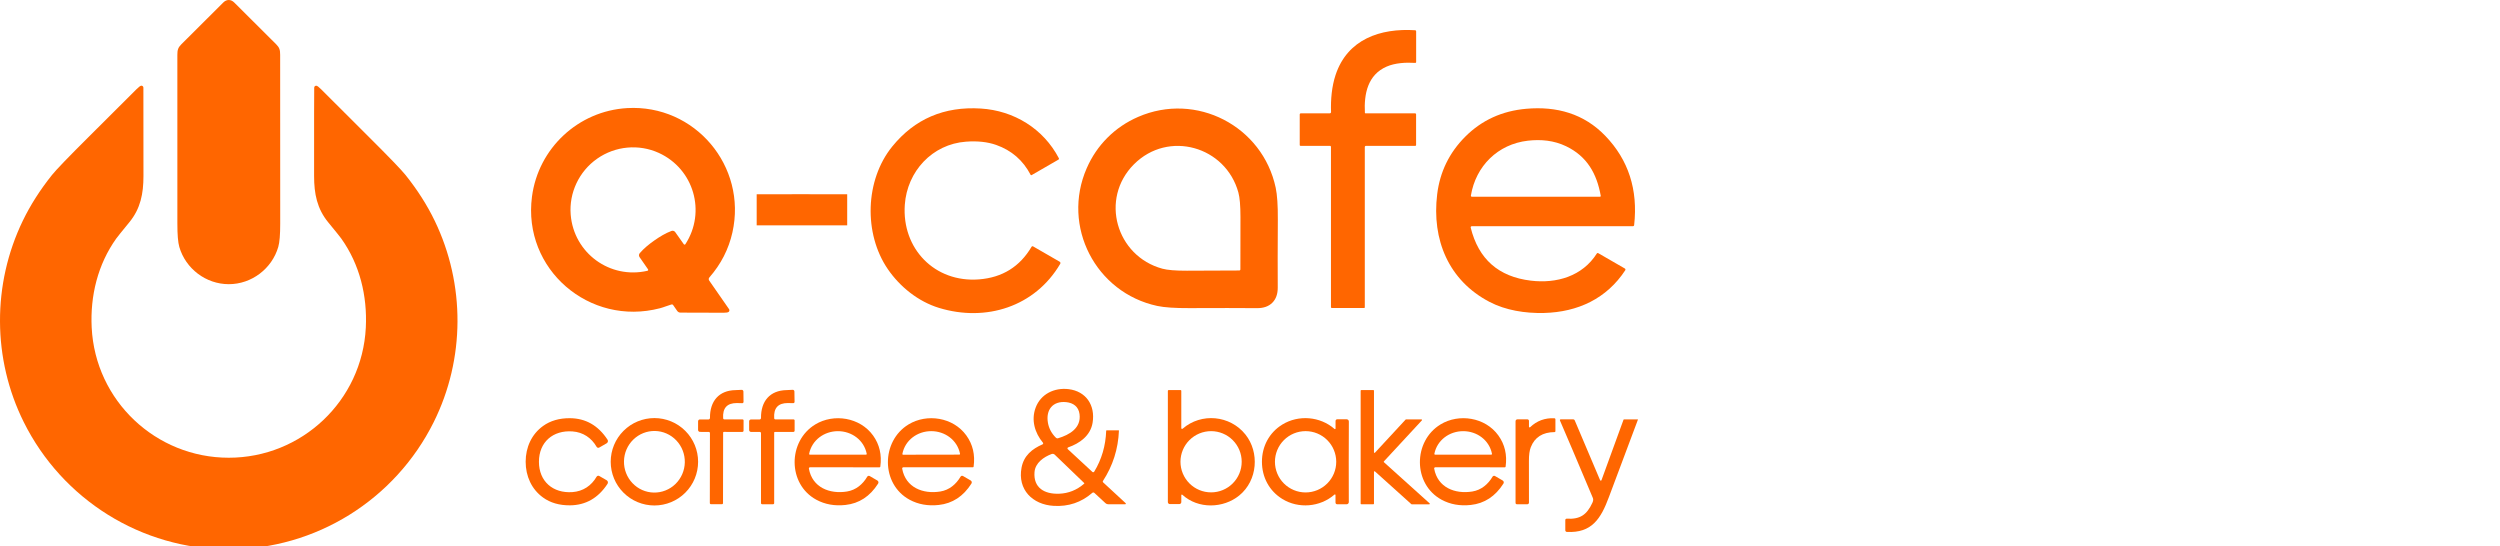 <svg width="174" height="38" viewBox="0 0 174 38" fill="none" xmlns="http://www.w3.org/2000/svg">
<g clip-path="url(#clip0_1908_37782)">
<path d="M15.921 0C16.058 0 16.184 0.058 16.301 0.173C17.206 1.066 18.181 2.037 19.227 3.088C19.449 3.311 19.5 3.473 19.499 3.824C19.497 7.934 19.498 11.843 19.503 15.553C19.504 16.328 19.459 16.873 19.367 17.188C18.928 18.696 17.518 19.779 15.924 19.779C14.331 19.779 12.92 18.698 12.481 17.19C12.389 16.875 12.344 16.329 12.345 15.554C12.348 11.844 12.348 7.935 12.344 3.825C12.343 3.474 12.394 3.312 12.616 3.089C13.662 2.038 14.637 1.066 15.542 0.173C15.658 0.058 15.785 0 15.921 0Z" fill="#FF6600"/>
<path d="M15.919 31.858C20.983 31.859 25.209 27.906 25.461 22.795C25.569 20.585 25.038 18.407 23.752 16.602C23.668 16.485 23.366 16.109 22.845 15.475C22.064 14.524 21.862 13.479 21.861 12.265C21.859 8.427 21.862 6.372 21.869 6.1C21.869 6.081 21.873 6.062 21.881 6.045C21.889 6.028 21.9 6.013 21.914 6C21.928 5.988 21.944 5.978 21.962 5.972C21.98 5.966 21.998 5.964 22.017 5.965C22.078 5.969 22.189 6.052 22.349 6.213C23.198 7.065 24.319 8.183 25.71 9.568C27.099 10.951 27.937 11.821 28.224 12.179C29.053 13.215 29.73 14.278 30.256 15.366C32.391 19.788 32.373 24.989 30.186 29.381C27.496 34.784 21.984 38.233 15.918 38.232C9.852 38.231 4.341 34.78 1.653 29.376C-0.532 24.983 -0.548 19.781 1.589 15.36C2.115 14.273 2.793 13.211 3.622 12.175C3.908 11.817 4.746 10.947 6.136 9.564C7.528 8.18 8.649 7.062 9.499 6.211C9.66 6.05 9.771 5.968 9.831 5.963C9.85 5.962 9.869 5.964 9.887 5.97C9.904 5.976 9.921 5.986 9.934 5.999C9.948 6.011 9.96 6.026 9.967 6.043C9.975 6.06 9.979 6.079 9.98 6.098C9.987 6.37 9.988 8.425 9.985 12.263C9.984 13.477 9.781 14.522 9 15.472C8.479 16.106 8.177 16.482 8.093 16.599C6.806 18.403 6.273 20.581 6.381 22.791C6.631 27.902 10.855 31.857 15.919 31.858Z" fill="#FF6600"/>
<path d="M98.508 10.151H95.07C95.049 10.151 95.029 10.159 95.014 10.174C94.999 10.189 94.99 10.209 94.99 10.231V21.39C94.99 21.404 94.985 21.416 94.976 21.425C94.967 21.434 94.955 21.439 94.942 21.439H92.694C92.679 21.439 92.664 21.433 92.653 21.422C92.641 21.411 92.635 21.396 92.635 21.38V10.218C92.635 10.2 92.628 10.183 92.616 10.171C92.603 10.158 92.586 10.151 92.568 10.151H90.519C90.511 10.151 90.504 10.149 90.497 10.146C90.49 10.143 90.483 10.139 90.478 10.134C90.473 10.129 90.469 10.123 90.466 10.116C90.463 10.109 90.461 10.102 90.461 10.094V7.965C90.461 7.955 90.463 7.945 90.467 7.935C90.471 7.926 90.477 7.918 90.484 7.911C90.491 7.904 90.499 7.898 90.509 7.894C90.518 7.89 90.528 7.888 90.538 7.888H92.552C92.564 7.888 92.576 7.886 92.587 7.881C92.598 7.877 92.608 7.87 92.616 7.861C92.624 7.852 92.631 7.842 92.635 7.831C92.639 7.819 92.641 7.807 92.641 7.795C92.609 6.926 92.694 6.015 92.953 5.227C93.777 2.726 96.073 1.948 98.501 2.105C98.518 2.106 98.534 2.114 98.546 2.127C98.558 2.139 98.564 2.156 98.564 2.173V4.315C98.564 4.324 98.563 4.332 98.559 4.34C98.556 4.348 98.551 4.355 98.545 4.361C98.538 4.367 98.531 4.372 98.523 4.375C98.515 4.378 98.506 4.379 98.498 4.378C97.84 4.337 97.102 4.377 96.51 4.635C95.197 5.206 94.925 6.528 94.997 7.855C94.997 7.863 95.001 7.871 95.007 7.877C95.014 7.883 95.022 7.886 95.031 7.886H98.484C98.504 7.886 98.524 7.894 98.538 7.909C98.552 7.923 98.56 7.942 98.56 7.962V10.099C98.56 10.113 98.554 10.126 98.545 10.136C98.535 10.145 98.522 10.151 98.508 10.151Z" fill="#FF6600"/>
<path d="M50.707 21.713C50.656 21.748 50.544 21.766 50.369 21.767C49.311 21.77 48.307 21.767 47.359 21.758C47.314 21.758 47.271 21.747 47.231 21.726C47.192 21.705 47.158 21.675 47.133 21.639L46.851 21.233C46.839 21.214 46.821 21.201 46.8 21.193C46.779 21.185 46.757 21.184 46.736 21.19C46.516 21.25 46.192 21.388 45.934 21.454C41.03 22.736 36.365 18.741 37.025 13.692C37.465 10.32 40.246 7.723 43.643 7.524C48.363 7.247 52.01 11.57 50.976 16.178C50.714 17.344 50.179 18.389 49.371 19.311C49.345 19.34 49.33 19.377 49.328 19.416C49.326 19.455 49.337 19.493 49.359 19.525L50.743 21.518C50.753 21.534 50.761 21.551 50.765 21.569C50.768 21.587 50.769 21.605 50.765 21.623C50.762 21.642 50.755 21.659 50.745 21.674C50.735 21.689 50.722 21.703 50.707 21.713ZM41.561 11.045C40.296 11.932 39.599 13.423 39.72 14.94C39.935 17.612 42.451 19.452 45.064 18.846C45.074 18.844 45.084 18.839 45.092 18.832C45.1 18.825 45.106 18.816 45.11 18.806C45.114 18.796 45.116 18.785 45.114 18.774C45.113 18.764 45.109 18.753 45.103 18.745L44.513 17.895C44.485 17.854 44.471 17.806 44.473 17.756C44.475 17.707 44.494 17.66 44.526 17.623C44.815 17.284 45.187 16.985 45.549 16.732C45.911 16.478 46.318 16.229 46.736 16.073C46.782 16.056 46.832 16.055 46.879 16.07C46.926 16.084 46.967 16.114 46.995 16.154L47.593 16.999C47.599 17.007 47.607 17.015 47.617 17.019C47.627 17.024 47.637 17.027 47.648 17.027C47.659 17.026 47.669 17.024 47.679 17.018C47.688 17.013 47.696 17.006 47.702 16.997C49.162 14.747 48.29 11.755 45.852 10.642C44.467 10.011 42.828 10.157 41.561 11.045Z" fill="#FF6600"/>
<path d="M71.798 17.174C71.808 17.157 71.825 17.145 71.844 17.14C71.864 17.134 71.884 17.137 71.901 17.147L73.754 18.216C73.766 18.223 73.777 18.232 73.785 18.244C73.794 18.255 73.8 18.267 73.804 18.281C73.807 18.295 73.808 18.309 73.806 18.323C73.804 18.337 73.799 18.351 73.792 18.363C72.037 21.348 68.626 22.429 65.353 21.429C63.906 20.986 62.632 19.96 61.789 18.727C60.103 16.262 60.201 12.535 62.1 10.197C63.66 8.276 65.715 7.395 68.266 7.554C70.57 7.697 72.621 8.956 73.696 11.012C73.705 11.029 73.707 11.048 73.702 11.066C73.697 11.085 73.685 11.1 73.668 11.11L71.804 12.186C71.797 12.19 71.79 12.192 71.783 12.193C71.776 12.194 71.769 12.193 71.762 12.191C71.755 12.189 71.748 12.186 71.743 12.181C71.737 12.177 71.733 12.171 71.729 12.165C71.204 11.158 70.405 10.466 69.335 10.088C68.738 9.877 68.039 9.801 67.236 9.86C64.883 10.031 63.139 11.93 62.975 14.246C62.757 17.303 65.055 19.685 68.14 19.445C69.761 19.319 70.981 18.562 71.798 17.174Z" fill="#FF6600"/>
<path d="M111.236 17.619L113.089 18.688C113.099 18.694 113.108 18.702 113.114 18.711C113.121 18.721 113.126 18.731 113.129 18.743C113.132 18.754 113.132 18.766 113.13 18.777C113.128 18.789 113.124 18.8 113.118 18.809C111.824 20.784 109.818 21.721 107.465 21.783C106.142 21.816 104.784 21.593 103.678 21.016C100.816 19.525 99.645 16.675 100.027 13.527C100.217 11.965 100.869 10.626 101.984 9.51C103.128 8.366 104.542 7.719 106.227 7.571C108.347 7.384 110.242 7.91 111.729 9.455C113.342 11.13 114.011 13.2 113.737 15.666C113.735 15.688 113.725 15.708 113.709 15.722C113.692 15.737 113.671 15.745 113.649 15.745H102.434C102.422 15.745 102.411 15.748 102.4 15.753C102.39 15.758 102.381 15.765 102.374 15.774C102.367 15.783 102.362 15.794 102.36 15.805C102.357 15.816 102.357 15.828 102.36 15.839C102.901 18.032 104.296 19.263 106.547 19.533C108.34 19.748 110.133 19.231 111.14 17.643C111.15 17.627 111.165 17.616 111.184 17.611C111.202 17.607 111.221 17.61 111.236 17.619ZM111.412 13.629C111.137 12.082 110.457 10.88 108.999 10.178C108.16 9.775 107.253 9.687 106.335 9.793C104.256 10.033 102.714 11.551 102.374 13.613C102.372 13.622 102.372 13.632 102.375 13.642C102.377 13.651 102.382 13.66 102.388 13.667C102.395 13.674 102.402 13.68 102.411 13.684C102.42 13.689 102.43 13.691 102.439 13.691H111.361C111.368 13.691 111.376 13.689 111.383 13.686C111.39 13.682 111.396 13.678 111.401 13.672C111.406 13.666 111.409 13.659 111.411 13.652C111.413 13.644 111.414 13.636 111.412 13.629Z" fill="#FF6600"/>
<path d="M88.553 21.071C88.298 21.325 87.943 21.451 87.486 21.447C86.315 21.437 84.745 21.436 82.776 21.445C81.785 21.449 81.043 21.399 80.55 21.294C76.257 20.375 73.868 15.752 75.635 11.709C75.988 10.9 76.47 10.191 77.081 9.581C77.692 8.97 78.403 8.489 79.212 8.137C83.258 6.376 87.877 8.773 88.789 13.067C88.894 13.561 88.943 14.304 88.937 15.295C88.925 17.264 88.923 18.833 88.931 20.003C88.935 20.46 88.809 20.816 88.553 21.071ZM78.921 11.437C76.528 13.837 77.688 17.827 80.901 18.701C81.254 18.797 81.823 18.844 82.608 18.841C84.554 18.834 85.772 18.829 86.264 18.826C86.28 18.826 86.295 18.819 86.309 18.805C86.323 18.79 86.33 18.776 86.331 18.761C86.332 18.268 86.334 17.05 86.336 15.104C86.336 14.319 86.288 13.75 86.191 13.397C85.309 10.186 81.316 9.036 78.921 11.437Z" fill="#FF6600"/>
<path d="M54.793 13.955C54.794 13.902 54.804 13.85 54.825 13.801C54.845 13.752 54.875 13.707 54.912 13.67C54.95 13.633 54.994 13.603 55.043 13.583C55.092 13.563 55.145 13.552 55.198 13.552L56.242 13.554C56.418 13.555 56.587 13.583 56.711 13.633C56.835 13.683 56.905 13.751 56.905 13.821L56.903 15.377C56.903 15.412 56.886 15.446 56.853 15.478C56.819 15.511 56.77 15.54 56.709 15.565C56.647 15.589 56.574 15.609 56.493 15.622C56.412 15.635 56.326 15.642 56.239 15.642L55.194 15.64C55.141 15.64 55.089 15.629 55.04 15.609C54.991 15.588 54.946 15.559 54.909 15.521C54.872 15.483 54.842 15.439 54.822 15.39C54.802 15.341 54.791 15.289 54.792 15.236L54.793 13.955Z" fill="#FF6600"/>
<path d="M77.878 29.97C77.826 31.25 77.454 32.42 76.762 33.48C76.754 33.494 76.75 33.51 76.752 33.526C76.754 33.542 76.762 33.557 76.773 33.568L78.343 35.019C78.35 35.026 78.355 35.034 78.357 35.043C78.359 35.052 78.358 35.061 78.355 35.07C78.352 35.078 78.346 35.086 78.338 35.091C78.33 35.096 78.321 35.099 78.312 35.098H77.137C77.065 35.098 76.996 35.072 76.944 35.023L76.167 34.304C76.147 34.286 76.122 34.276 76.096 34.276C76.07 34.275 76.044 34.285 76.025 34.302C75.261 34.967 74.365 35.269 73.337 35.208C71.868 35.123 70.81 34.081 71.1 32.547C71.258 31.713 71.829 31.245 72.561 30.927C72.572 30.922 72.581 30.915 72.588 30.906C72.596 30.897 72.601 30.887 72.604 30.875C72.606 30.864 72.606 30.853 72.603 30.841C72.601 30.83 72.596 30.82 72.588 30.811C72.014 30.119 71.761 29.231 72.08 28.374C72.429 27.431 73.376 26.963 74.379 27.085C75.58 27.233 76.242 28.194 76.046 29.416C75.899 30.328 75.142 30.861 74.344 31.138C74.332 31.142 74.321 31.149 74.313 31.159C74.304 31.168 74.299 31.18 74.296 31.192C74.293 31.204 74.294 31.217 74.298 31.229C74.301 31.241 74.308 31.252 74.317 31.26L76.031 32.846C76.04 32.854 76.05 32.86 76.062 32.864C76.074 32.867 76.086 32.868 76.098 32.867C76.11 32.865 76.122 32.861 76.132 32.854C76.142 32.847 76.151 32.838 76.157 32.828C76.675 31.977 76.953 31.028 76.991 29.983C76.991 29.974 76.994 29.966 77 29.96C77.006 29.955 77.014 29.951 77.022 29.951H77.86C77.863 29.951 77.865 29.952 77.867 29.953C77.87 29.954 77.872 29.955 77.873 29.957C77.875 29.959 77.876 29.961 77.877 29.963C77.878 29.965 77.878 29.968 77.878 29.97ZM73.638 30.504C74.44 30.265 75.262 29.788 75.136 28.823C75.068 28.299 74.696 28.039 74.211 27.989C73.271 27.893 72.777 28.527 72.936 29.428C73.006 29.822 73.192 30.169 73.494 30.468C73.512 30.486 73.535 30.499 73.561 30.506C73.586 30.512 73.613 30.512 73.638 30.504ZM75.458 33.617L73.408 31.644C73.38 31.617 73.345 31.598 73.306 31.591C73.268 31.583 73.228 31.586 73.192 31.6C72.649 31.803 72.051 32.213 72.002 32.859C71.917 33.953 72.695 34.402 73.717 34.363C74.367 34.339 74.947 34.107 75.456 33.666C75.46 33.662 75.462 33.659 75.464 33.654C75.466 33.65 75.468 33.646 75.468 33.641C75.468 33.637 75.467 33.632 75.465 33.628C75.464 33.623 75.461 33.62 75.458 33.617Z" fill="#FF6600"/>
<path d="M51.682 29.192C51.701 29.192 51.719 29.199 51.732 29.213C51.746 29.226 51.753 29.244 51.753 29.263L51.751 29.978C51.751 30 51.742 30.021 51.727 30.037C51.711 30.053 51.69 30.061 51.668 30.061L50.379 30.06C50.365 30.06 50.353 30.065 50.344 30.074C50.335 30.083 50.33 30.096 50.33 30.108L50.322 35.017C50.322 35.027 50.32 35.036 50.316 35.046C50.312 35.055 50.307 35.063 50.3 35.071C50.292 35.078 50.284 35.083 50.275 35.087C50.265 35.091 50.255 35.093 50.245 35.093L49.482 35.092C49.472 35.092 49.462 35.09 49.453 35.086C49.443 35.082 49.434 35.076 49.427 35.069C49.42 35.062 49.414 35.053 49.41 35.044C49.406 35.034 49.404 35.024 49.404 35.014L49.412 30.144C49.412 30.122 49.403 30.101 49.387 30.085C49.372 30.069 49.35 30.061 49.328 30.061L48.72 30.06C48.702 30.06 48.685 30.056 48.669 30.049C48.652 30.043 48.638 30.033 48.625 30.02C48.613 30.008 48.603 29.993 48.596 29.977C48.59 29.96 48.586 29.943 48.586 29.925L48.587 29.32C48.587 29.287 48.601 29.254 48.624 29.23C48.648 29.206 48.681 29.193 48.714 29.193L49.309 29.194C49.323 29.194 49.337 29.191 49.35 29.186C49.362 29.18 49.374 29.172 49.384 29.163C49.393 29.153 49.401 29.141 49.406 29.128C49.411 29.116 49.414 29.102 49.414 29.088C49.404 27.919 50.037 27.168 51.201 27.152C51.355 27.15 51.492 27.144 51.612 27.133C51.628 27.131 51.645 27.133 51.66 27.138C51.676 27.143 51.69 27.151 51.703 27.162C51.715 27.173 51.725 27.187 51.731 27.202C51.738 27.216 51.742 27.233 51.742 27.249L51.75 27.969C51.751 27.983 51.748 27.997 51.742 28.01C51.736 28.023 51.727 28.034 51.716 28.043C51.705 28.052 51.693 28.058 51.679 28.061C51.665 28.065 51.651 28.065 51.638 28.061C51.619 28.056 51.502 28.054 51.284 28.053C50.601 28.05 50.283 28.403 50.331 29.113C50.333 29.134 50.342 29.153 50.358 29.168C50.373 29.182 50.393 29.19 50.414 29.19L51.682 29.192Z" fill="#FF6600"/>
<path d="M55.234 29.191C55.243 29.191 55.253 29.193 55.261 29.196C55.27 29.2 55.278 29.205 55.285 29.212C55.291 29.218 55.297 29.226 55.3 29.235C55.304 29.244 55.306 29.253 55.306 29.262V29.977C55.306 29.999 55.297 30.02 55.281 30.036C55.265 30.052 55.244 30.061 55.222 30.061H53.932C53.919 30.061 53.906 30.066 53.897 30.075C53.888 30.084 53.883 30.096 53.883 30.109V35.019C53.883 35.039 53.875 35.058 53.86 35.072C53.846 35.087 53.826 35.095 53.806 35.095H53.043C53.033 35.095 53.023 35.093 53.013 35.089C53.004 35.085 52.995 35.079 52.988 35.072C52.981 35.065 52.975 35.056 52.971 35.047C52.967 35.037 52.965 35.027 52.965 35.017V30.146C52.965 30.124 52.956 30.103 52.941 30.087C52.925 30.071 52.904 30.062 52.882 30.062H52.273C52.256 30.062 52.238 30.059 52.222 30.052C52.206 30.046 52.191 30.036 52.179 30.023C52.166 30.011 52.157 29.996 52.15 29.98C52.143 29.964 52.14 29.946 52.14 29.929V29.323C52.14 29.29 52.153 29.257 52.177 29.233C52.201 29.209 52.233 29.195 52.267 29.195H52.862C52.876 29.195 52.889 29.193 52.902 29.188C52.915 29.182 52.926 29.174 52.936 29.165C52.946 29.155 52.953 29.143 52.959 29.13C52.964 29.118 52.966 29.104 52.966 29.09C52.954 27.922 53.587 27.169 54.751 27.151C54.904 27.149 55.041 27.143 55.162 27.131C55.178 27.129 55.194 27.131 55.21 27.136C55.226 27.141 55.24 27.15 55.252 27.16C55.264 27.172 55.274 27.185 55.281 27.2C55.288 27.215 55.291 27.231 55.291 27.247L55.302 27.968C55.302 27.982 55.299 27.996 55.293 28.008C55.287 28.021 55.278 28.032 55.267 28.041C55.257 28.05 55.244 28.056 55.23 28.06C55.217 28.063 55.203 28.063 55.189 28.06C55.171 28.055 55.053 28.053 54.835 28.052C54.152 28.05 53.834 28.404 53.884 29.114C53.885 29.135 53.895 29.154 53.91 29.169C53.925 29.183 53.946 29.191 53.967 29.191H55.234Z" fill="#FF6600"/>
<path d="M82.168 27.149C82.181 27.149 82.194 27.155 82.203 27.164C82.212 27.173 82.218 27.186 82.218 27.199V29.798C82.218 29.809 82.221 29.819 82.226 29.828C82.232 29.837 82.24 29.843 82.249 29.848C82.259 29.852 82.269 29.854 82.28 29.852C82.29 29.851 82.3 29.846 82.308 29.84C83.608 28.709 85.616 28.899 86.687 30.248C87.662 31.475 87.543 33.427 86.257 34.481C85.145 35.393 83.391 35.444 82.289 34.433C82.283 34.427 82.276 34.424 82.268 34.422C82.26 34.421 82.252 34.422 82.244 34.425C82.237 34.428 82.231 34.434 82.226 34.44C82.222 34.447 82.219 34.455 82.219 34.463V34.941C82.219 34.96 82.216 34.979 82.209 34.996C82.201 35.014 82.191 35.03 82.177 35.043C82.164 35.056 82.148 35.067 82.131 35.074C82.113 35.081 82.094 35.085 82.076 35.085H81.422C81.385 35.085 81.35 35.071 81.324 35.044C81.298 35.018 81.283 34.983 81.283 34.946V27.202C81.283 27.188 81.288 27.175 81.298 27.165C81.308 27.155 81.321 27.149 81.335 27.149H82.168ZM86.422 32.139C86.422 31.573 86.198 31.031 85.798 30.632C85.399 30.232 84.857 30.008 84.292 30.008C83.727 30.008 83.185 30.232 82.785 30.632C82.386 31.031 82.161 31.573 82.161 32.139C82.161 32.703 82.386 33.245 82.785 33.645C83.185 34.045 83.727 34.269 84.292 34.269C84.857 34.269 85.399 34.045 85.798 33.645C86.198 33.245 86.422 32.703 86.422 32.139Z" fill="#FF6600"/>
<path d="M98.231 35.091L95.695 32.809C95.69 32.804 95.683 32.8 95.675 32.799C95.668 32.798 95.66 32.799 95.653 32.802C95.646 32.805 95.64 32.81 95.636 32.817C95.632 32.823 95.63 32.83 95.629 32.838V35.055C95.629 35.066 95.625 35.076 95.618 35.083C95.611 35.09 95.6 35.095 95.59 35.095H94.741C94.731 35.095 94.72 35.09 94.713 35.083C94.706 35.076 94.701 35.066 94.701 35.055V27.19C94.701 27.179 94.706 27.169 94.713 27.162C94.72 27.154 94.731 27.15 94.741 27.15H95.59C95.6 27.15 95.611 27.154 95.618 27.162C95.625 27.169 95.629 27.179 95.629 27.19V31.48C95.63 31.488 95.632 31.496 95.636 31.503C95.641 31.509 95.647 31.514 95.655 31.517C95.662 31.52 95.67 31.52 95.678 31.518C95.686 31.517 95.693 31.512 95.698 31.507L97.83 29.203C97.833 29.199 97.838 29.196 97.843 29.194C97.847 29.192 97.853 29.191 97.858 29.191H98.933C98.94 29.191 98.948 29.193 98.955 29.197C98.961 29.201 98.966 29.207 98.969 29.214C98.972 29.222 98.974 29.23 98.972 29.237C98.971 29.245 98.967 29.252 98.962 29.258L96.318 32.114C96.311 32.122 96.307 32.132 96.308 32.142C96.308 32.153 96.313 32.163 96.321 32.169L99.501 35.033C99.506 35.038 99.51 35.045 99.512 35.053C99.514 35.06 99.514 35.069 99.511 35.076C99.508 35.083 99.503 35.09 99.496 35.094C99.49 35.099 99.482 35.101 99.474 35.101H98.257C98.248 35.101 98.238 35.097 98.231 35.091Z" fill="#FF6600"/>
<path d="M37.51 32.139C37.509 33.506 38.488 34.348 39.843 34.25C40.583 34.197 41.163 33.803 41.524 33.178C41.533 33.163 41.545 33.149 41.559 33.139C41.573 33.128 41.589 33.12 41.606 33.115C41.624 33.11 41.642 33.109 41.659 33.111C41.677 33.114 41.694 33.12 41.709 33.129L42.223 33.425C42.244 33.437 42.262 33.453 42.276 33.472C42.291 33.492 42.301 33.514 42.307 33.537C42.312 33.561 42.313 33.585 42.309 33.609C42.305 33.633 42.296 33.656 42.283 33.676C41.635 34.666 40.763 35.164 39.665 35.171C38.928 35.175 38.305 34.995 37.798 34.629C36.998 34.054 36.586 33.139 36.586 32.138C36.586 31.137 36.999 30.222 37.799 29.647C38.306 29.282 38.928 29.102 39.666 29.106C40.764 29.114 41.636 29.612 42.284 30.602C42.297 30.622 42.306 30.645 42.31 30.669C42.314 30.693 42.313 30.717 42.308 30.741C42.302 30.764 42.292 30.786 42.277 30.805C42.263 30.825 42.245 30.841 42.224 30.853L41.709 31.149C41.694 31.158 41.677 31.164 41.659 31.166C41.642 31.169 41.624 31.168 41.606 31.163C41.589 31.158 41.573 31.15 41.559 31.139C41.545 31.128 41.533 31.115 41.524 31.099C41.164 30.475 40.584 30.08 39.844 30.027C38.489 29.928 37.51 30.77 37.51 32.139Z" fill="#FF6600"/>
<path d="M48.588 32.139C48.588 32.946 48.268 33.72 47.697 34.29C47.127 34.861 46.353 35.181 45.547 35.181C44.74 35.181 43.966 34.861 43.396 34.29C42.825 33.72 42.505 32.946 42.505 32.139C42.505 31.333 42.825 30.559 43.396 29.989C43.966 29.418 44.74 29.098 45.547 29.098C46.353 29.098 47.127 29.418 47.697 29.989C48.268 30.559 48.588 31.333 48.588 32.139ZM45.587 29.996C45.025 29.985 44.483 30.201 44.078 30.595C43.673 30.989 43.44 31.53 43.429 32.099C43.418 32.667 43.63 33.217 44.02 33.626C44.409 34.036 44.943 34.272 45.505 34.283C46.066 34.294 46.609 34.078 47.014 33.684C47.418 33.289 47.652 32.748 47.663 32.18C47.674 31.612 47.461 31.062 47.072 30.653C46.682 30.243 46.148 30.007 45.587 29.996Z" fill="#FF6600"/>
<path d="M61.215 32.526L56.38 32.521C56.368 32.521 56.356 32.524 56.345 32.529C56.334 32.534 56.325 32.542 56.317 32.551C56.309 32.561 56.304 32.572 56.301 32.583C56.297 32.595 56.297 32.607 56.299 32.619C56.535 33.931 57.748 34.403 58.949 34.209C59.572 34.108 60.047 33.709 60.361 33.177C60.377 33.149 60.404 33.128 60.435 33.12C60.467 33.112 60.5 33.116 60.529 33.132L61.064 33.443C61.081 33.453 61.097 33.467 61.11 33.483C61.122 33.5 61.131 33.519 61.136 33.539C61.141 33.559 61.142 33.58 61.139 33.6C61.136 33.621 61.128 33.64 61.117 33.658C60.554 34.546 59.796 35.042 58.845 35.145C58.092 35.228 57.415 35.106 56.814 34.78C54.808 33.691 54.821 30.702 56.748 29.538C58.024 28.766 59.852 29.04 60.767 30.312C61.215 30.937 61.383 31.66 61.27 32.479C61.268 32.492 61.261 32.504 61.251 32.512C61.241 32.521 61.228 32.526 61.215 32.526ZM58.32 31.643C59.584 31.643 60.235 31.643 60.273 31.644C60.281 31.644 60.288 31.642 60.295 31.639C60.302 31.636 60.309 31.631 60.313 31.625C60.318 31.619 60.322 31.612 60.324 31.605C60.325 31.597 60.325 31.589 60.324 31.582C60.134 30.63 59.277 30.009 58.32 30.009C57.362 30.01 56.505 30.631 56.316 31.584C56.315 31.591 56.315 31.599 56.317 31.606C56.319 31.613 56.322 31.62 56.327 31.626C56.332 31.632 56.338 31.637 56.345 31.64C56.352 31.643 56.359 31.645 56.367 31.645C56.405 31.644 57.056 31.644 58.32 31.643Z" fill="#FF6600"/>
<path d="M67.709 32.523H62.873C62.861 32.523 62.849 32.526 62.838 32.531C62.827 32.536 62.817 32.544 62.809 32.553C62.802 32.562 62.796 32.573 62.793 32.585C62.79 32.597 62.789 32.609 62.792 32.621C63.03 33.933 64.243 34.404 65.444 34.209C66.068 34.108 66.542 33.707 66.856 33.175C66.872 33.147 66.898 33.127 66.93 33.118C66.961 33.11 66.995 33.114 67.023 33.13L67.559 33.44C67.577 33.45 67.593 33.464 67.605 33.481C67.617 33.497 67.626 33.516 67.631 33.536C67.636 33.556 67.637 33.577 67.634 33.598C67.631 33.618 67.623 33.638 67.612 33.655C67.05 34.545 66.292 35.041 65.341 35.145C64.588 35.228 63.911 35.107 63.309 34.782C61.301 33.695 61.312 30.705 63.237 29.538C64.513 28.765 66.343 29.037 67.258 30.308C67.708 30.933 67.877 31.656 67.764 32.476C67.762 32.489 67.755 32.501 67.746 32.51C67.736 32.518 67.723 32.523 67.709 32.523ZM64.812 31.645C66.078 31.642 66.73 31.642 66.767 31.642C66.775 31.642 66.782 31.64 66.789 31.637C66.796 31.634 66.802 31.629 66.807 31.623C66.812 31.617 66.816 31.611 66.817 31.603C66.819 31.596 66.82 31.588 66.818 31.581C66.627 30.628 65.769 30.006 64.809 30.008C63.849 30.01 62.993 30.634 62.806 31.588C62.804 31.595 62.804 31.603 62.806 31.61C62.808 31.617 62.812 31.624 62.816 31.63C62.821 31.636 62.828 31.64 62.834 31.644C62.841 31.647 62.849 31.649 62.857 31.649C62.894 31.648 63.546 31.647 64.812 31.645Z" fill="#FF6600"/>
<path d="M93.872 32.14C93.871 33.906 93.873 34.838 93.877 34.939C93.878 34.959 93.874 34.98 93.867 34.999C93.859 35.019 93.848 35.036 93.834 35.051C93.819 35.066 93.802 35.078 93.783 35.086C93.764 35.094 93.743 35.098 93.723 35.098H93.071C93.039 35.098 93.008 35.086 92.986 35.063C92.963 35.041 92.951 35.011 92.951 34.979V34.453C92.951 34.445 92.949 34.438 92.944 34.431C92.94 34.424 92.934 34.418 92.927 34.415C92.919 34.412 92.911 34.41 92.903 34.412C92.895 34.413 92.888 34.416 92.882 34.421C91.87 35.306 90.373 35.416 89.254 34.731C88.338 34.169 87.831 33.214 87.831 32.137C87.832 31.06 88.34 30.105 89.255 29.545C90.376 28.861 91.874 28.972 92.885 29.857C92.891 29.863 92.898 29.866 92.906 29.867C92.914 29.868 92.922 29.867 92.93 29.864C92.937 29.86 92.943 29.855 92.947 29.848C92.951 29.841 92.954 29.834 92.954 29.825V29.3C92.954 29.268 92.966 29.238 92.989 29.216C93.012 29.194 93.042 29.181 93.074 29.181H93.725C93.746 29.181 93.767 29.186 93.786 29.194C93.805 29.202 93.822 29.214 93.837 29.229C93.851 29.243 93.862 29.261 93.87 29.28C93.877 29.3 93.88 29.32 93.88 29.341C93.876 29.442 93.873 30.375 93.872 32.14ZM93.002 32.14C93.002 31.575 92.778 31.032 92.377 30.632C91.977 30.232 91.435 30.007 90.869 30.007C90.589 30.007 90.311 30.062 90.052 30.169C89.794 30.276 89.558 30.434 89.36 30.632C89.162 30.83 89.005 31.065 88.898 31.324C88.791 31.583 88.736 31.86 88.736 32.14C88.736 32.42 88.791 32.698 88.898 32.957C89.005 33.216 89.162 33.451 89.36 33.649C89.558 33.847 89.794 34.004 90.052 34.111C90.311 34.219 90.589 34.274 90.869 34.274C91.435 34.274 91.977 34.049 92.377 33.649C92.778 33.249 93.002 32.706 93.002 32.14Z" fill="#FF6600"/>
<path d="M104.737 32.525L99.9 32.521C99.888 32.521 99.876 32.524 99.865 32.529C99.854 32.534 99.844 32.542 99.837 32.551C99.829 32.56 99.823 32.571 99.82 32.583C99.817 32.595 99.817 32.607 99.819 32.619C100.056 33.931 101.27 34.403 102.471 34.209C103.094 34.108 103.569 33.708 103.883 33.175C103.899 33.148 103.926 33.127 103.957 33.119C103.989 33.111 104.022 33.115 104.05 33.131L104.586 33.442C104.604 33.452 104.62 33.466 104.632 33.483C104.644 33.499 104.653 33.518 104.658 33.538C104.663 33.558 104.664 33.579 104.661 33.599C104.657 33.62 104.65 33.639 104.639 33.657C104.075 34.546 103.318 35.042 102.366 35.145C101.613 35.227 100.936 35.106 100.334 34.781C98.328 33.692 98.34 30.702 100.267 29.536C101.544 28.764 103.373 29.038 104.287 30.309C104.737 30.935 104.905 31.658 104.791 32.478C104.789 32.491 104.783 32.503 104.773 32.511C104.763 32.52 104.75 32.525 104.737 32.525ZM101.837 31.643C103.101 31.643 103.753 31.643 103.791 31.644C103.798 31.644 103.806 31.642 103.813 31.639C103.82 31.636 103.826 31.631 103.831 31.625C103.836 31.619 103.839 31.612 103.841 31.605C103.843 31.598 103.843 31.59 103.842 31.583C103.652 30.63 102.795 30.008 101.837 30.009C100.879 30.009 100.022 30.631 99.832 31.583C99.831 31.59 99.831 31.598 99.833 31.605C99.835 31.613 99.838 31.62 99.843 31.625C99.848 31.631 99.854 31.636 99.862 31.639C99.869 31.642 99.876 31.644 99.884 31.644C99.922 31.644 100.573 31.643 101.837 31.643Z" fill="#FF6600"/>
<path d="M105.482 29.316C105.482 29.282 105.496 29.248 105.52 29.224C105.545 29.2 105.578 29.186 105.612 29.186H106.308C106.336 29.186 106.364 29.198 106.384 29.218C106.404 29.238 106.416 29.266 106.416 29.294V29.7C106.416 29.709 106.419 29.718 106.424 29.726C106.429 29.734 106.436 29.74 106.445 29.744C106.453 29.747 106.463 29.748 106.472 29.747C106.481 29.745 106.49 29.741 106.497 29.734C106.964 29.287 107.528 29.079 108.191 29.11C108.209 29.111 108.226 29.119 108.238 29.132C108.25 29.145 108.257 29.162 108.257 29.18V30.016C108.257 30.032 108.251 30.046 108.24 30.057C108.23 30.067 108.216 30.073 108.2 30.074C107.371 30.08 106.819 30.429 106.545 31.121C106.454 31.348 106.411 31.668 106.413 32.08C106.421 33.615 106.422 34.584 106.416 34.986C106.415 35.015 106.403 35.043 106.382 35.064C106.361 35.084 106.333 35.096 106.304 35.096H105.575C105.551 35.096 105.527 35.086 105.509 35.068C105.492 35.05 105.482 35.027 105.482 35.002V29.316Z" fill="#FF6600"/>
<path d="M108.945 36.191C108.945 36.178 108.948 36.166 108.953 36.154C108.958 36.143 108.965 36.133 108.974 36.124C108.983 36.115 108.994 36.109 109.006 36.105C109.017 36.1 109.03 36.099 109.042 36.1C109.984 36.155 110.44 35.827 110.829 34.996C110.891 34.864 110.903 34.752 110.864 34.661C109.735 31.98 108.971 30.181 108.572 29.265C108.568 29.256 108.567 29.247 108.568 29.238C108.568 29.228 108.571 29.219 108.577 29.212C108.582 29.204 108.589 29.197 108.597 29.193C108.605 29.188 108.614 29.186 108.624 29.186H109.499C109.52 29.186 109.541 29.192 109.559 29.204C109.576 29.216 109.59 29.232 109.599 29.252L111.366 33.42C111.371 33.43 111.377 33.438 111.386 33.444C111.395 33.45 111.406 33.453 111.417 33.453C111.428 33.453 111.438 33.449 111.447 33.443C111.455 33.436 111.462 33.427 111.465 33.417L112.995 29.217C112.998 29.209 113.004 29.201 113.011 29.197C113.018 29.191 113.026 29.189 113.035 29.189H113.986C113.988 29.189 113.991 29.189 113.992 29.19C113.994 29.192 113.996 29.193 113.997 29.195C113.999 29.197 114 29.199 114 29.201C114 29.204 114 29.206 113.999 29.209C113.181 31.382 112.508 33.178 111.98 34.597C111.423 36.097 110.788 37.116 109.052 37.021C109.023 37.02 108.996 37.007 108.976 36.986C108.956 36.966 108.945 36.938 108.945 36.909V36.191Z" fill="#FF6600"/>
<rect x="52.665" y="13.521" width="6.3" height="2.163" fill="#FF6600"/>
</g>
<defs>
<clipPath id="clip0_1908_37782">
<rect width="174" height="38" fill="white" transform="translate(0 0.004)"/>
</clipPath>
</defs>
</svg>
